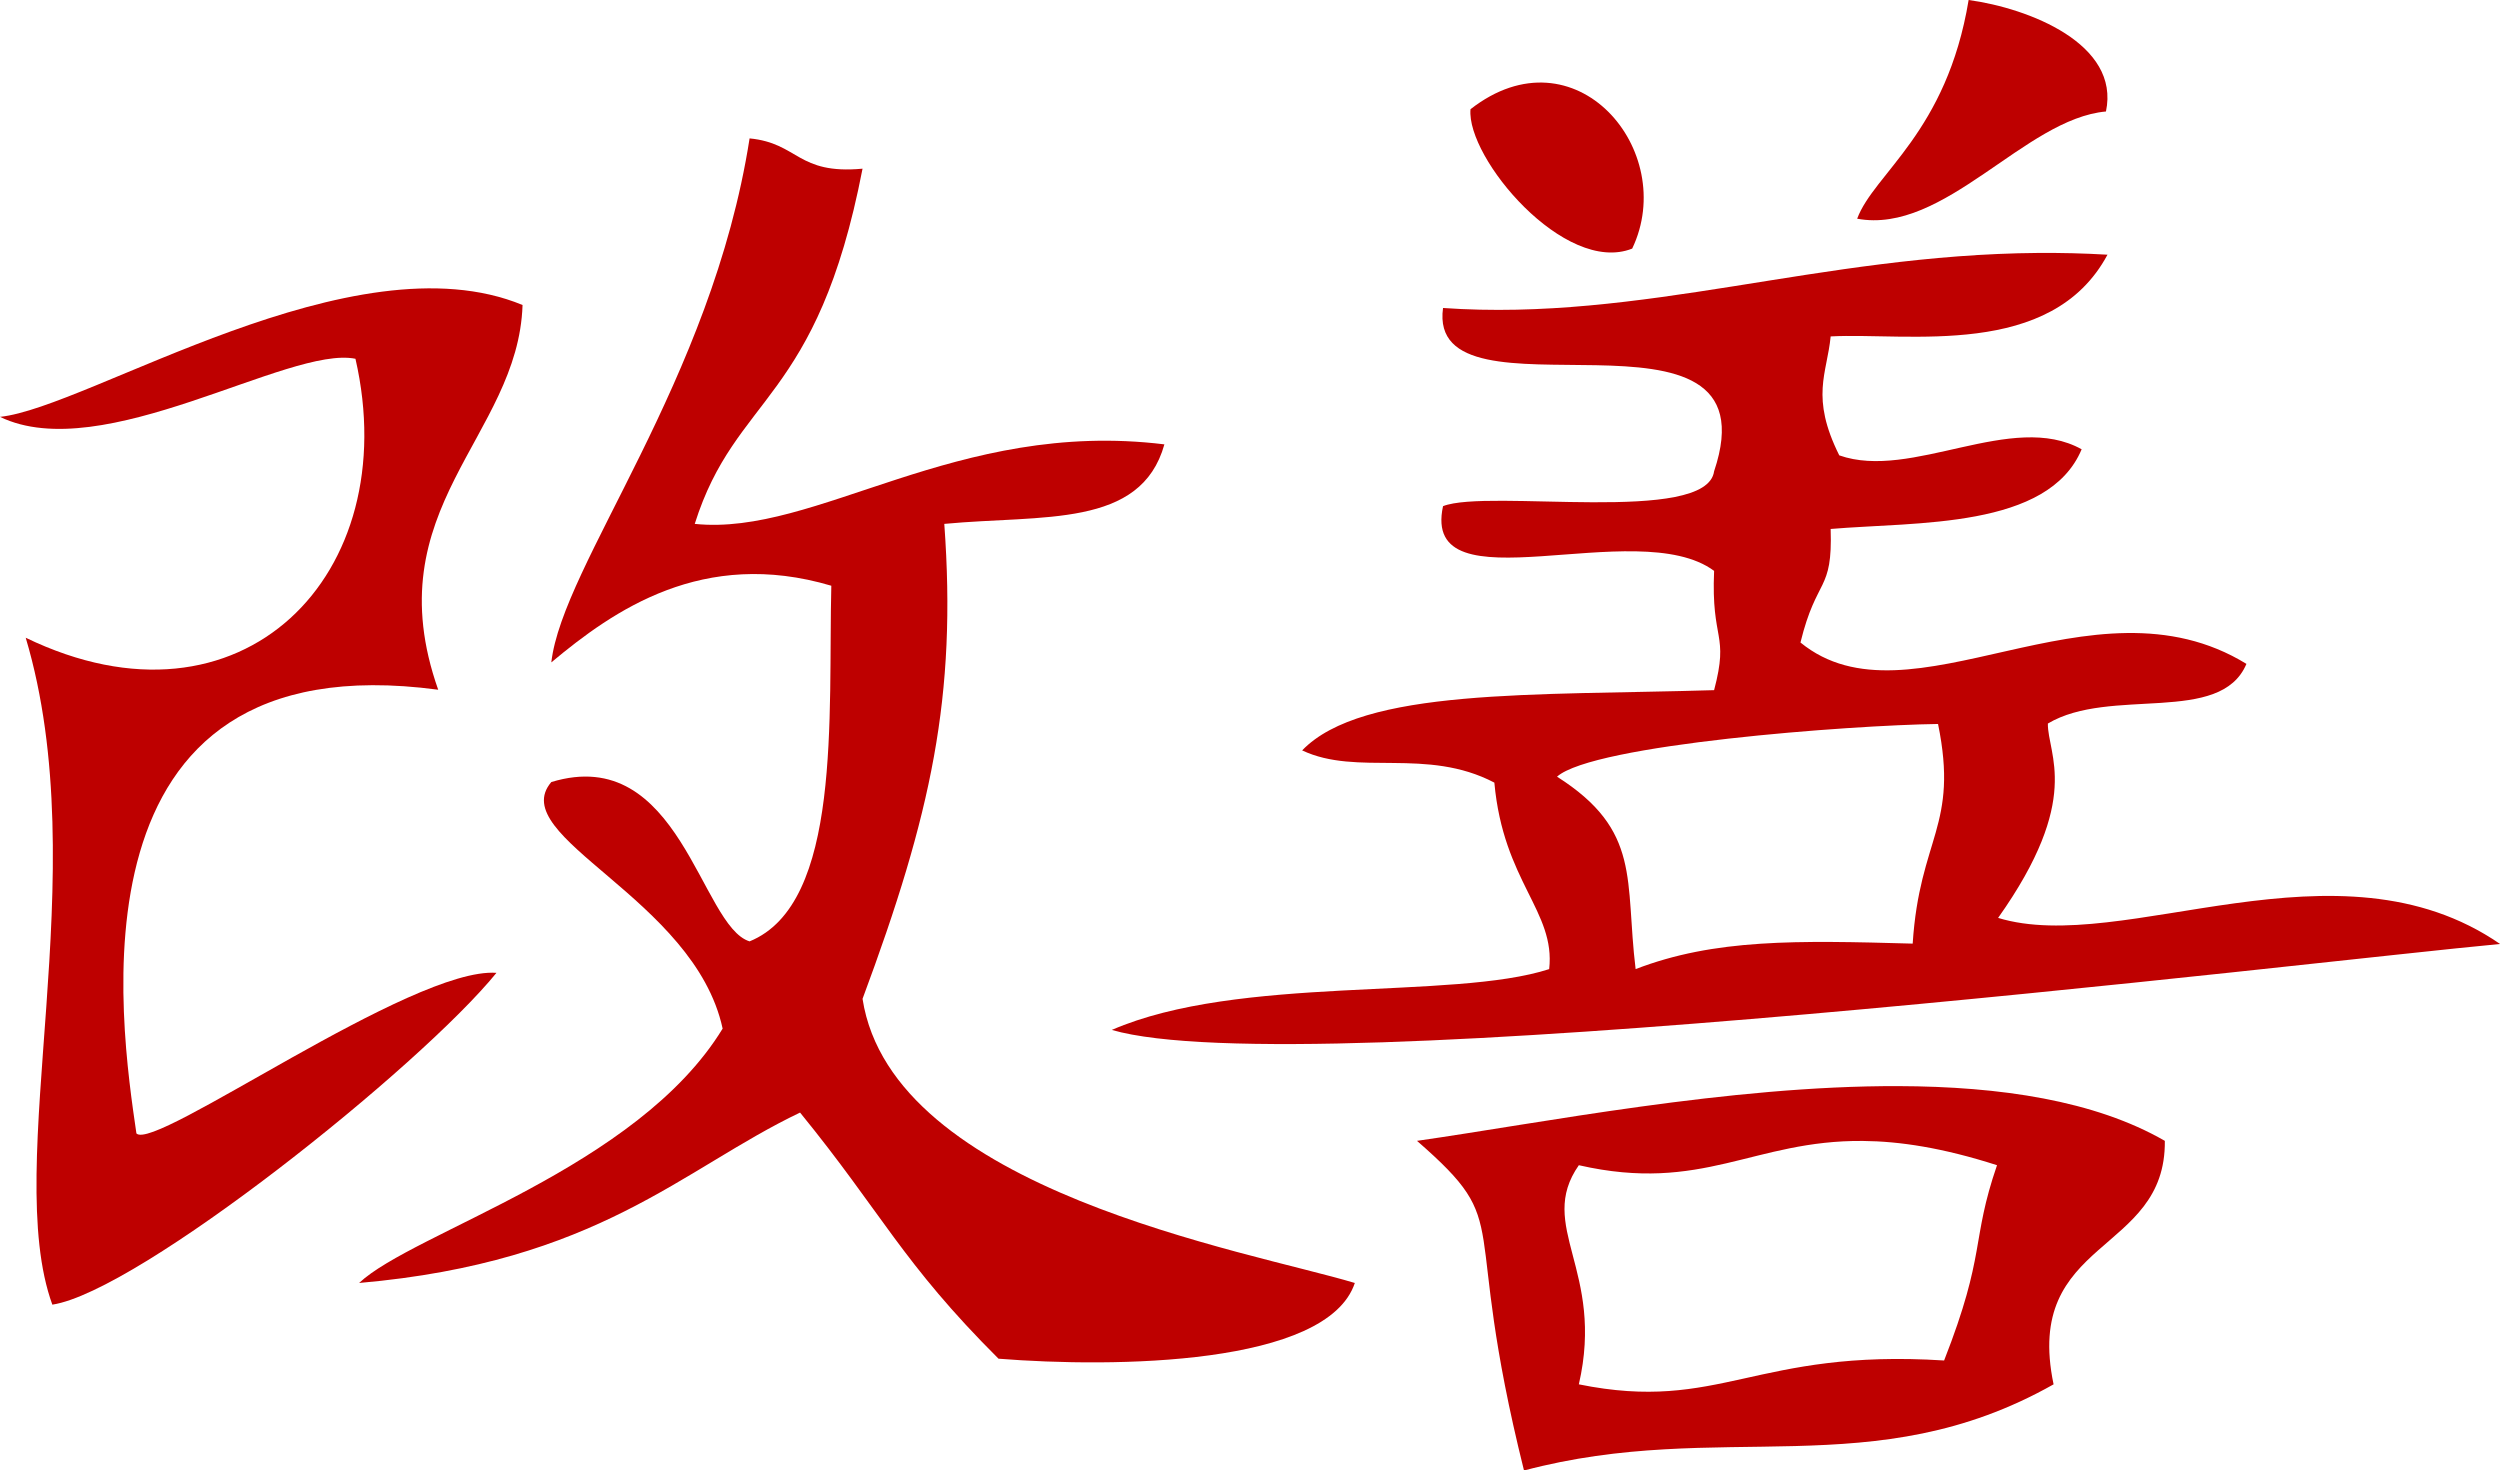 <svg width="299.9" height="176.4" clip-rule="evenodd" fill="#be0000" fill-rule="evenodd" stroke-linejoin="round" stroke-miterlimit="1.414" version="1.1" xml:space="preserve" xmlns="http://www.w3.org/2000/svg">
    <g transform="translate(-14.642 -8)">
                <path d="m14.642 58.007c10.666-1.114 42.393-21.811 62.685-13.419-0.508 15.859-17.805 24.366-10.119 46.152-45.332-6.072-38.059 40.41-36.202 53.227 2.18 2.224 33.059-20.001 43.191-19.265-9.19 11.309-42.895 38.208-53.277 39.804-6.122-16.854 5.253-51.694-3.195-80.004 25.932 12.534 45.484-7.588 39.557-33.464-7.995-1.62-30.315 12.933-42.64 6.97z"/>
                <path d="m104.56 24.602c5.887 0.568 5.692 4.359 13.552 3.633-5.446 28.155-15.207 26.998-20.129 42.61 14.582 1.521 31.348-12.61 56.339-9.539-2.818 10.084-14.603 8.422-26.403 9.539 1.504 20.653-1.553 34.798-9.807 56.977 3.569 23 46.096 30.19 59.055 34.084-3.305 9.921-28.905 10.184-42.743 9.083-11.584-11.552-13.975-17.465-23.807-29.526-14.177 6.772-24.159 17.923-52.898 20.443 6.493-6.11 33.359-13.713 43.61-30.514-3.389-15.669-26.174-22.993-20.552-29.577 15.428-4.704 17.905 17.309 23.784 19.112 11.097-4.513 9.426-27.088 9.805-42.663-15.394-4.566-26.112 2.946-33.588 9.195 1.33-11.738 19.236-33.677 23.784-62.857z"/>
            <path d="m210.44 37.821c-8.079 3.21-19.912-10.872-19.396-16.72 12.564-9.813 24.998 5.011 19.396 16.72"/><path d="m250.8 8c7.221 0.991 18.194 5.256 16.473 13.374-9.743 0.872-19.388 14.801-29.845 12.862 2.018-5.439 10.744-10.329 13.372-26.236z"/><path d="m259.15 38.342c-26.221 0.204-47.579 8.276-71.402 6.604-2.051 14.944 40.172-3.165 32.518 19.586-0.88 6.473-27.104 2.053-32.518 4.186-2.709 12.535 23.27 0.907 32.518 7.764-0.37 8.55 1.828 7.383 0 14.309-21.464 0.658-42.184-0.288-49.418 7.227 6.66 3.145 14.89-0.407 23.057 3.865 1.077 11.912 7.355 15.43 6.576 22.371-11.599 3.759-37.198 0.668-52.469 7.295 22.828 6.649 144.08-8.238 166.54-10.309-19.52-13.441-45.205 1.462-60.217-3.129 10.158-14.331 5.917-19.605 5.969-23.316 7.484-4.457 20.707 0.235 23.82-7.156-18.56-11.399-40.382 8.159-53.498-2.564 1.948-7.957 3.873-5.961 3.621-13.621 10.31-0.877 26.112-9.41e-4 30.109-9.557-8.344-4.659-20.405 3.795-29.076 0.727-3.505-7.038-1.457-9.803-1.033-14.268 9.222-0.495 26.477 2.769 33.209-9.803-2.825-0.167-5.59-0.23-8.303-0.209zm-12.021 56.504c2.512 12.283-2.218 13.578-3.041 26.35-13.916-0.388-23.751-0.592-33.236 3.057-1.304-10.646 0.742-16.625-9.43-23.084 4.353-3.871 35.18-6.178 45.707-6.322z"/><path d="m242.38 138.29c-20.315-0.067-42.899 4.441-57.754 6.566 11.985 10.463 5.062 8.359 12.836 39.545 23.618-6.271 41.864 1.9 63.527-10.336-3.688-17.637 13.502-15.499 13.346-29.209-8.395-4.838-19.766-6.526-31.955-6.566zm-4.256 6.578c4.38 0.04 9.544 0.809 16.08 2.91-3.152 9.176-1.27 10.471-6.346 23.426-22.741-1.446-26.863 6.3-43.818 2.861 3.158-13.688-5.132-18.949 0-26.287 14.86 3.395 20.943-3.031 34.084-2.91z"/></g>
</svg>
